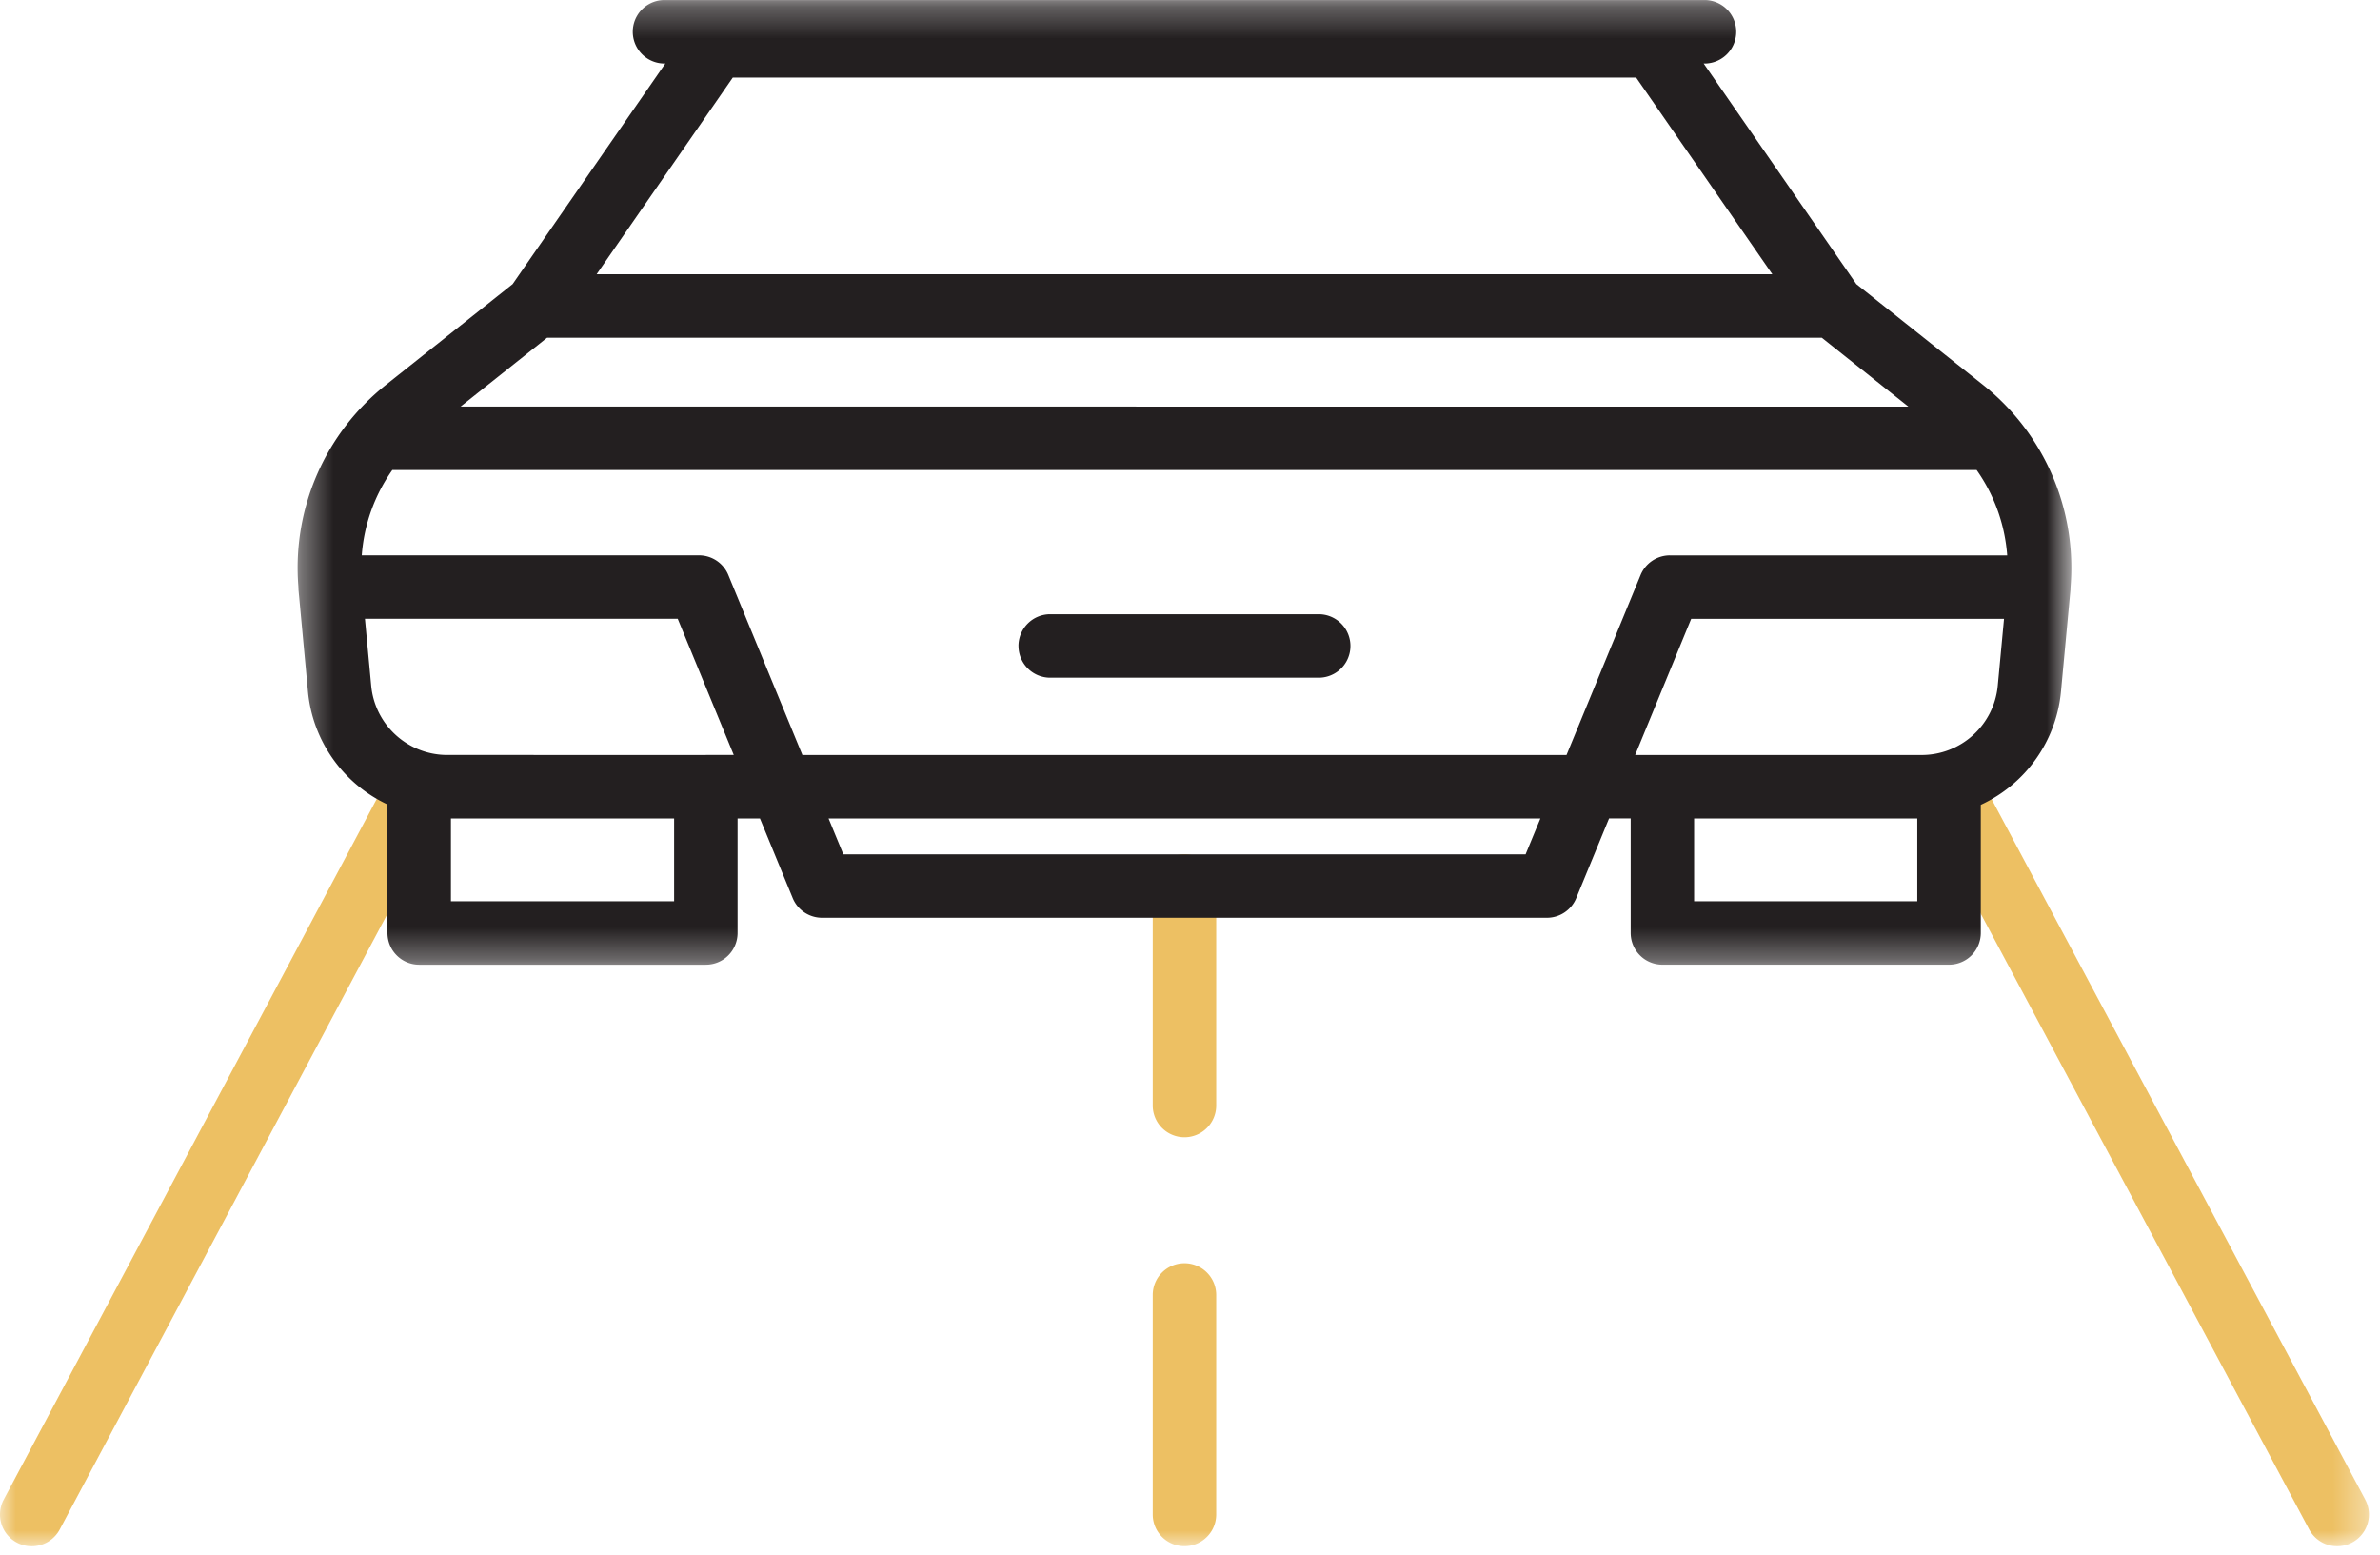 <?xml version="1.0" encoding="UTF-8"?> <svg xmlns="http://www.w3.org/2000/svg" xmlns:xlink="http://www.w3.org/1999/xlink" width="75" height="49" viewBox="0 0 75 49"> <defs> <path id="a" d="M0 .07h74.652V25H0z"></path> <path id="c" d="M.38.285h55.892v30.393H.38z"></path> </defs> <g fill="none" fill-rule="evenodd"> <g transform="translate(0 23.715)"> <mask id="b" fill="#fff"> <use xlink:href="#a"></use> </mask> <path fill="#EDC063" d="M37.326 16.083a1 1 0 0 0-1 1v6.915a1 1 0 1 0 2 0v-6.915a1 1 0 0 0-1-1m0-12.883a1 1 0 0 0-1 1v6.914a1 1 0 1 0 2 0V4.2a1 1 0 0 0-1-1m37.208 20.329L62.301.6a1.001 1.001 0 0 0-1.765.941l12.233 22.93a1.002 1.002 0 0 0 1.353.411 1 1 0 0 0 .412-1.353M14.092 1.54L1.883 24.47a1 1 0 0 1-1.766-.94L12.327.601c.26-.488.863-.672 1.353-.414.487.26.671.866.412 1.353" mask="url(#b)"></path> </g> <g transform="translate(9 -.285)"> <mask id="d" fill="#fff"> <use xlink:href="#c"></use> </mask> <path fill="#231F20" d="M23.095 20.636a1 1 0 0 1 1-1h8.461a1 1 0 1 1 0 2h-8.46a1 1 0 0 1-1-1zm28.453 3.435H42.528l1.766-4.29h9.858l-.196 2.095a2.41 2.41 0 0 1-2.408 2.195zm-7.162 4.607h7.033V26.07h-7.033v2.607zm-5.31-1.478h-21.5l-.466-1.13h22.432l-.466 1.13zm-25.834-3.13H5.104a2.408 2.408 0 0 1-2.408-2.194L2.5 19.78h9.857l1.766 4.29h-.88zM5.21 28.679h7.033V26.07H5.21v2.607zm8.883-25.95H42.56l4.291 6.196H9.801l4.291-6.196zm-5.85 8.196H48.41l2.727 2.169H5.514l2.727-2.17zm-4.88 4.169H53.29c.557.79.89 1.715.963 2.688H43.624a1 1 0 0 0-.925.619l-2.334 5.67H16.286l-2.334-5.67a1 1 0 0 0-.925-.62H2.4a5.34 5.34 0 0 1 .962-2.687zm52.886 3.68a7.36 7.36 0 0 0-2.758-6.364l-3.992-3.174-4.812-6.95h.026a1 1 0 1 0 0-2H11.94a1 1 0 1 0 0 2h.026l-4.812 6.95-3.993 3.174a7.356 7.356 0 0 0-2.757 6.365l-.002.007.002.008c.003.029 0 .056.003.084l.297 3.189A4.386 4.386 0 0 0 3.21 25.63v4.048a1 1 0 0 0 1 1h9.033a1 1 0 0 0 1-1V26.07h.705l1.033 2.51a1 1 0 0 0 .925.619h22.841a.999.999 0 0 0 .925-.62l1.034-2.51h.681v3.608a1 1 0 0 0 1 1h9.033a1 1 0 0 0 1-1v-4.036a4.385 4.385 0 0 0 2.528-3.58l.298-3.19c.002-.027 0-.054.002-.083l.002-.008v-.007z" mask="url(#d)"></path> </g> </g> </svg> 